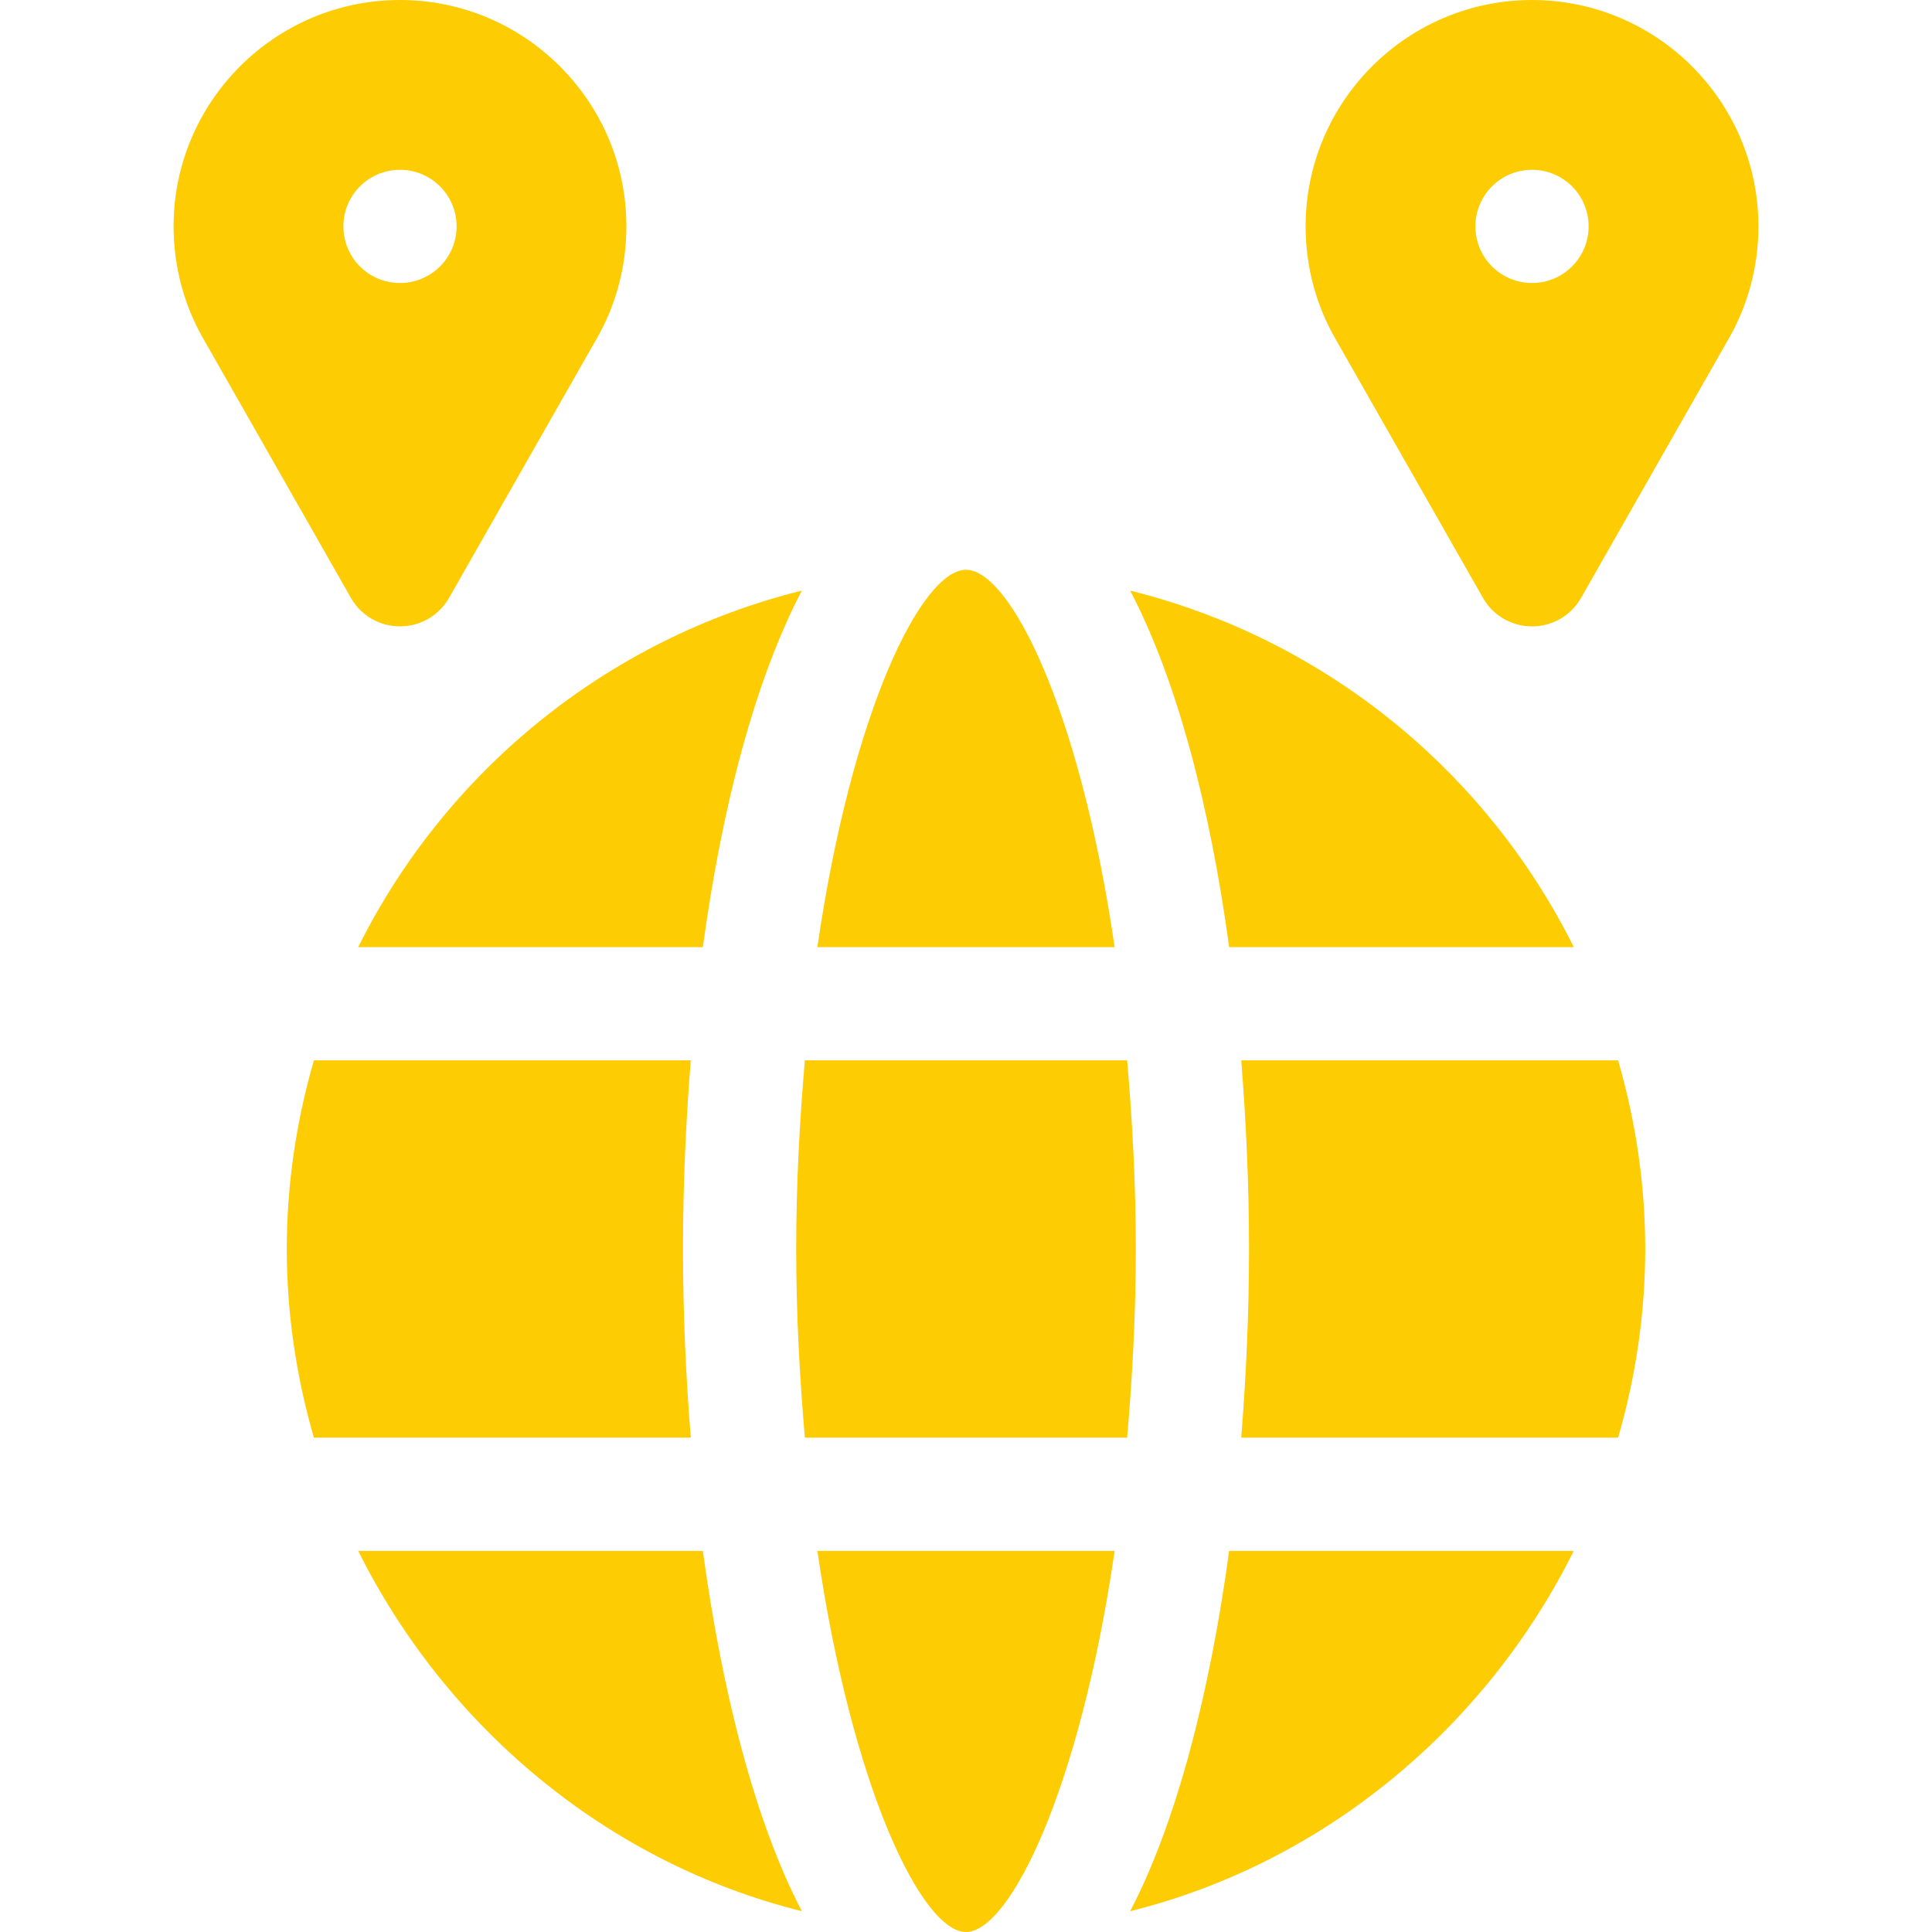 <svg width="64" height="64" viewBox="0 0 64 64" fill="none" xmlns="http://www.w3.org/2000/svg">
<path d="M11.628 19.812C11.961 20.393 12.58 20.75 13.25 20.75C13.92 20.75 14.539 20.393 14.872 19.812L19.75 11.246C20.406 10.117 20.75 8.822 20.75 7.5C20.75 3.364 17.384 0 13.25 0C9.116 0 5.75 3.364 5.75 7.5C5.75 8.822 6.094 10.117 6.75 11.246L11.628 19.812ZM13.25 5.625C14.286 5.625 15.125 6.464 15.125 7.5C15.125 8.536 14.286 9.375 13.25 9.375C12.214 9.375 11.375 8.536 11.375 7.5C11.375 6.464 12.214 5.625 13.25 5.625Z" fill="#FECC03"/>
<path d="M49.128 19.812C49.461 20.393 50.08 20.75 50.75 20.75C51.42 20.75 52.039 20.393 52.372 19.812L57.25 11.246C57.906 10.117 58.25 8.822 58.25 7.5C58.25 3.364 54.885 0 50.75 0C46.615 0 43.25 3.364 43.25 7.5C43.25 8.822 43.594 10.117 44.25 11.246L49.128 19.812ZM50.75 5.625C51.785 5.625 52.625 6.464 52.625 7.5C52.625 8.536 51.785 9.375 50.75 9.375C49.715 9.375 48.875 8.536 48.875 7.5C48.875 6.464 49.715 5.625 50.75 5.625Z" fill="#FECC03"/>
<path d="M37.438 63.311C43.892 61.706 49.233 57.202 52.134 51.375H40.717C40.081 56.055 38.981 60.358 37.438 63.311Z" fill="#FECC03"/>
<path d="M26.662 47.625H37.338C37.505 45.672 37.625 43.622 37.625 41.375C37.625 39.128 37.505 37.078 37.338 35.125H26.662C26.495 37.078 26.375 39.128 26.375 41.375C26.375 43.622 26.495 45.672 26.662 47.625Z" fill="#FECC03"/>
<path d="M36.924 51.375H27.077C28.229 59.276 30.55 64 32 64C33.45 64 35.772 59.276 36.924 51.375Z" fill="#FECC03"/>
<path d="M52.134 31.375C49.233 25.548 43.892 21.169 37.438 19.564C38.981 22.517 40.081 26.695 40.717 31.375H52.134Z" fill="#FECC03"/>
<path d="M53.602 47.625C54.176 45.639 54.5 43.546 54.5 41.375C54.5 39.204 54.175 37.111 53.602 35.125H41.117C41.282 37.177 41.375 39.276 41.375 41.375C41.375 43.474 41.282 45.573 41.117 47.625H53.602Z" fill="#FECC03"/>
<path d="M10.398 35.125C9.825 37.111 9.5 39.204 9.5 41.375C9.5 43.546 9.824 45.639 10.398 47.625H22.883C22.718 45.573 22.625 43.474 22.625 41.375C22.625 39.276 22.718 37.177 22.883 35.125H10.398Z" fill="#FECC03"/>
<path d="M11.866 31.375H23.283C23.919 26.695 25.019 22.517 26.562 19.564C20.108 21.169 14.767 25.548 11.866 31.375Z" fill="#FECC03"/>
<path d="M11.866 51.375C14.767 57.202 20.108 61.706 26.562 63.311C25.019 60.358 23.919 56.055 23.283 51.375H11.866Z" fill="#FECC03"/>
<path d="M32 18.875C30.55 18.875 28.229 23.474 27.076 31.375H36.924C35.772 23.474 33.45 18.875 32 18.875Z" fill="#FECC03"/>
</svg>
